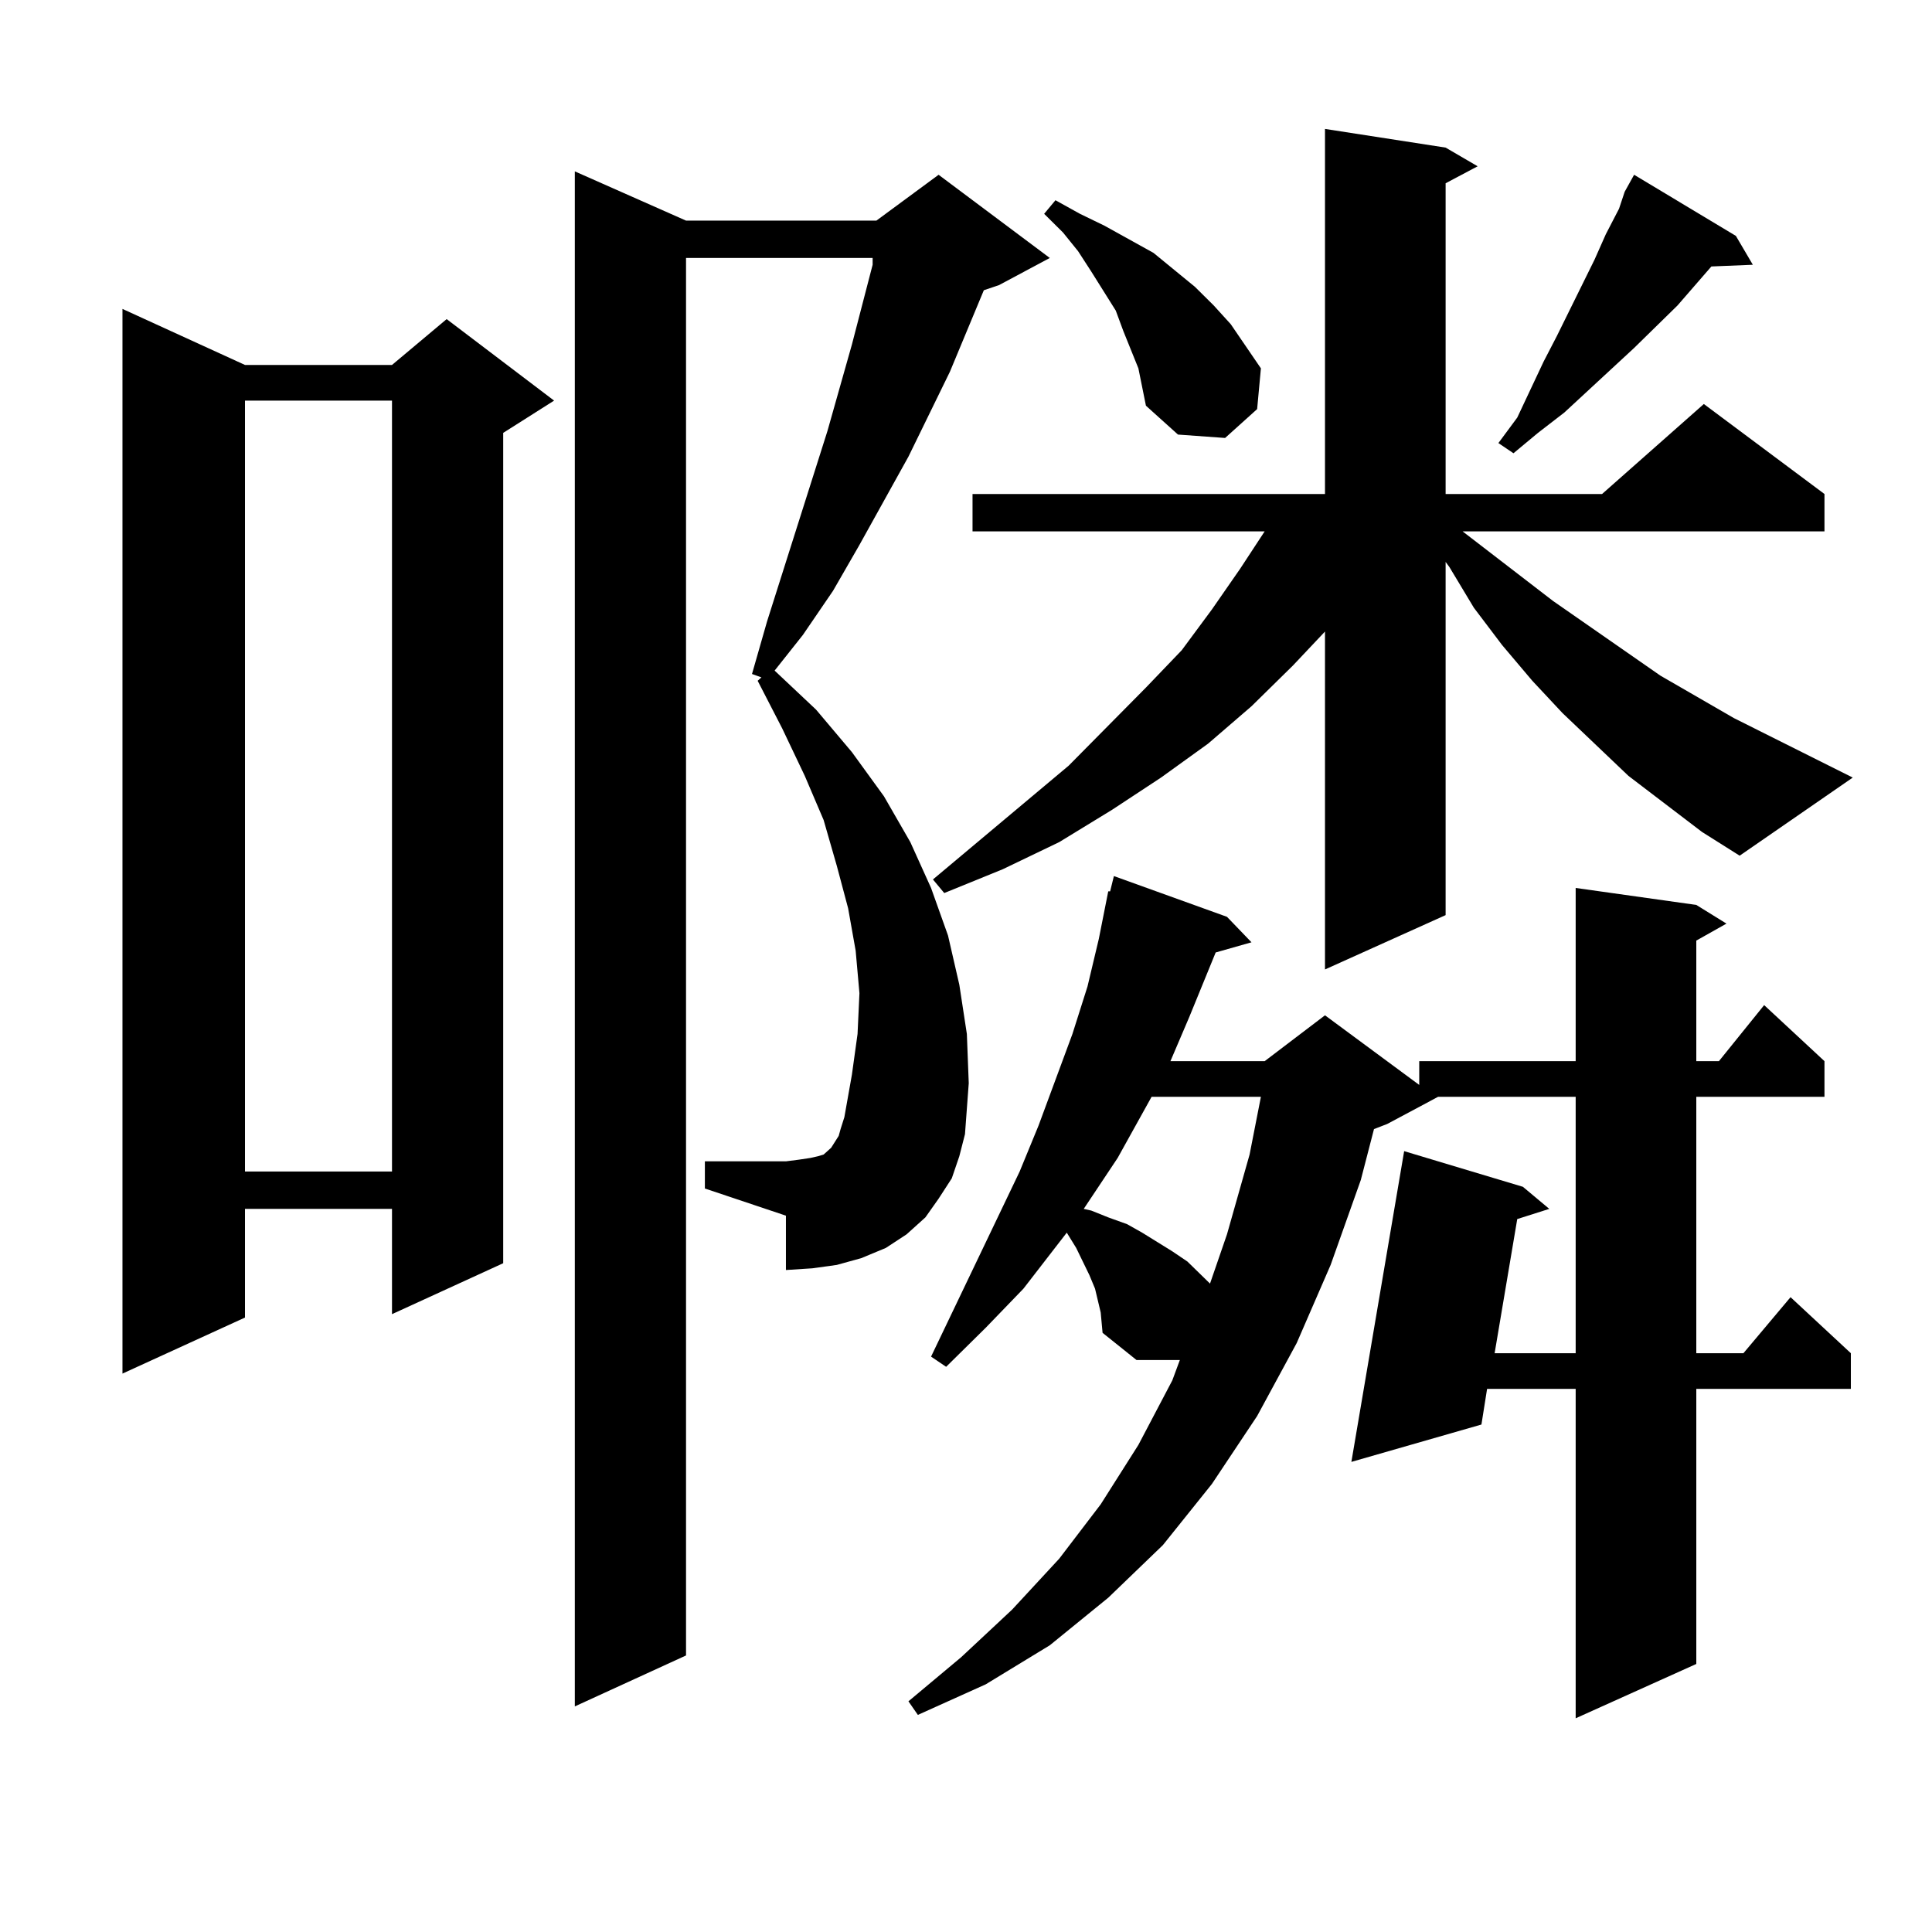 <?xml version="1.0" encoding="utf-8"?>
<!-- Generator: Adobe Illustrator 16.0.0, SVG Export Plug-In . SVG Version: 6.00 Build 0)  -->
<!DOCTYPE svg PUBLIC "-//W3C//DTD SVG 1.1//EN" "http://www.w3.org/Graphics/SVG/1.1/DTD/svg11.dtd">
<svg version="1.1" id="图层_1" xmlns="http://www.w3.org/2000/svg" xmlns:xlink="http://www.w3.org/1999/xlink" x="0px" y="0px"
	 width="1000px" height="1000px" viewBox="0 0 1000 1000" enable-background="new 0 0 1000 1000" xml:space="preserve">
<path d="M126.802,188.898h76.096l28.292-23.73l55.608,42.188l-26.341,16.699V653.84l-57.559,26.367v-54.492h-76.096v56.25
	l-63.413,29.004V159.895L126.802,188.898z M126.802,207.355v399.023h76.096V207.355H126.802z M492.646,609.895l-6.829,10.547
	l-6.829,9.668l-9.756,8.789l-10.731,7.031l-12.683,5.273l-12.683,3.516l-12.683,1.758l-13.658,0.879V629.23l-41.95-14.063v-14.063
	h41.95l6.829-0.879l5.854-0.879l3.902-0.879l2.927-0.879l1.951-1.758l1.951-1.758l3.902-6.152l0.976-3.516l1.951-6.152l3.902-21.973
	l2.927-21.094l0.976-21.094l-1.951-21.973l-3.902-21.973l-5.854-21.973l-6.829-23.73l-9.756-22.852l-11.707-24.609l-12.683-24.609
	l1.951-1.758l-4.878-1.758l7.805-27.246l31.219-98.438l12.683-44.824l10.731-41.309v-3.516h-96.583v723.34l-57.56,26.367V88.703
	l57.56,25.488h98.534l32.194-23.73l57.56,43.066l-26.341,14.063l-7.805,2.637l-17.561,42.188l-21.463,43.945l-25.365,45.703
	l-13.658,23.73l-15.609,22.852l-14.634,18.457l21.463,20.215l18.536,21.973l16.585,22.852l13.658,23.73l10.731,23.73l8.78,24.609
	l5.854,25.488l3.902,25.488l0.976,25.488l-1.951,26.367l-2.927,11.426L492.646,609.895z M569.718,679.328l-2.927-12.305
	l-2.927-7.031l-6.829-14.063l-4.878-7.91l-22.438,29.004l-19.512,20.215l-20.487,20.215l-7.805-5.273l45.853-95.801l9.756-23.73
	l17.561-47.461l7.805-24.609l5.854-24.609l4.878-24.609h0.976l1.951-7.91l58.535,21.094l12.683,13.184L629.229,493l-13.658,33.398
	l-9.756,22.852h48.779l31.219-23.73l48.779,36.035V549.25h80.974v-89.648l62.438,8.789l15.609,9.668l-15.609,8.789v62.402h11.707
	l23.414-29.004l31.219,29.004v18.457h-66.34v132.715h24.39l24.39-29.004l31.219,29.004v18.457h-79.998v142.383l-62.438,28.125
	V718.879h-45.853l-2.927,18.457l-67.315,19.336l27.316-160.84l61.462,18.457l13.658,11.426l-16.585,5.273l-11.707,69.434h41.95
	V567.707h-71.218l-26.341,14.063l-6.829,2.637l-6.829,26.367l-15.609,43.945l-17.561,40.43l-20.487,37.793l-23.414,35.156
	l-25.365,31.641l-28.292,27.246l-30.243,24.609l-33.17,20.215l-35.121,15.82l-4.878-7.031l27.316-22.852l26.341-24.609l24.39-26.367
	l21.463-28.125l19.512-30.762l17.561-33.398l3.902-10.547h-22.438l-17.561-14.063L569.718,679.328z M880.93,430.598l-38.048-29.004
	l-34.146-32.52l-15.609-16.699l-15.609-18.457l-14.634-19.336l-12.683-21.094l-1.951-2.637v182.813l-62.438,28.125V326.887
	l-16.585,17.578l-21.463,21.094l-22.438,19.336l-24.39,17.578l-25.365,16.699l-27.316,16.699l-29.268,14.063l-30.243,12.305
	l-5.854-7.031l70.242-58.887l39.999-40.43l18.536-19.336l15.609-21.094l14.634-21.094l12.683-19.336H503.378v-19.336h182.435V66.73
	l62.438,9.668l16.585,9.668l-16.585,8.789v160.84h80.974l52.682-46.582l62.438,46.582v19.336H757.03l46.828,36.035l55.608,38.672
	l38.048,21.973l61.462,30.762l-58.535,40.43L880.93,430.598z M589.229,190.656l-7.805-19.336l-3.902-10.547l-12.683-20.215
	l-6.829-10.547l-7.805-9.668l-9.756-9.668l5.854-7.031l12.683,7.031l12.683,6.152l12.683,7.031l12.683,7.031l10.731,8.789
	l10.731,8.789l9.756,9.668l8.78,9.668l15.609,22.852l-1.951,21.094l-16.585,14.941l-24.39-1.758l-16.585-14.941L589.229,190.656z
	 M596.059,567.707l-17.561,31.641l-17.561,26.367l3.902,0.879l8.78,3.516l9.756,3.516l7.805,4.395l15.609,9.668l7.805,5.273
	l11.707,11.426l8.78-25.488l11.707-41.309l5.854-29.883H596.059z M898.49,122.102l8.78,14.941l-21.463,0.879l-17.561,20.215
	l-22.438,21.973l-36.097,33.398l-13.658,10.547l-12.683,10.547l-7.805-5.273l9.756-13.184l13.658-29.004l6.829-13.184l19.512-39.551
	l5.854-13.184l6.829-13.184l2.927-8.789l4.878-8.789L898.49,122.102z"/>
</svg>
